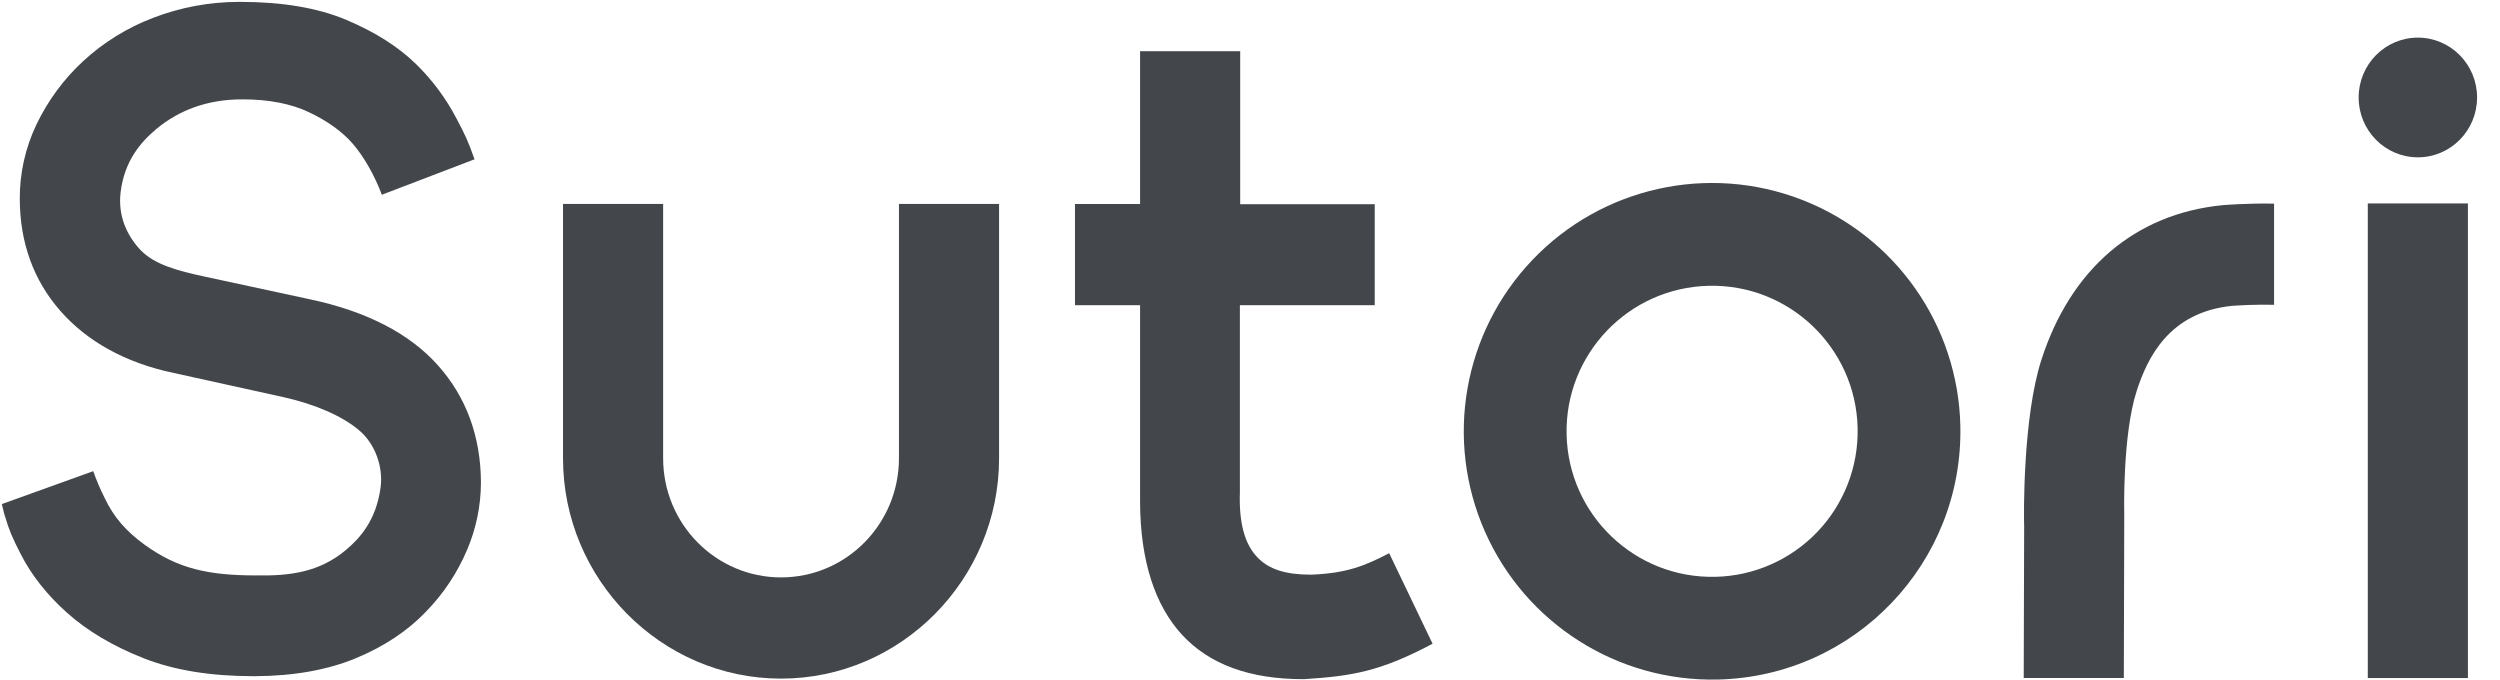 <?xml version="1.0" encoding="UTF-8"?>
<svg width="103px" height="28px" viewBox="0 0 103 28" version="1.1" xmlns="http://www.w3.org/2000/svg" xmlns:xlink="http://www.w3.org/1999/xlink">
    <!-- Generator: Sketch 40.3 (33839) - http://www.bohemiancoding.com/sketch -->
    <title>Logo_04</title>
    <desc>Created with Sketch.</desc>
    <defs></defs>
    <g id="Symbols" stroke="none" stroke-width="1" fill="none" fill-rule="evenodd">
        <g id="Header" transform="translate(-125, -60)">
            <rect id="Rectangle-17" x="0" y="0" width="1440" height="156"></rect>
            <g id="Logo_04" transform="translate(125, 60)" fill="#43474C">
                <g id="Calque_1">
                    <path d="M18.045,15.054 C16.872,13.736 15.086,12.818 12.743,12.325 L8.415,11.392 C7.313,11.155 6.351,10.898 5.783,10.294 C5.215,9.689 4.852,8.87 4.97,7.914 C5.126,6.643 5.78,5.866 6.456,5.303 C7.375,4.545 8.522,4.1 9.95,4.094 L10.003,4.094 C11.073,4.094 11.993,4.273 12.735,4.626 C13.478,4.978 14.095,5.416 14.535,5.924 C14.976,6.432 15.427,7.209 15.732,8.024 L19.551,6.563 C19.265,5.757 19.16,5.555 18.814,4.895 C18.379,4.059 17.815,3.298 17.142,2.641 C16.408,1.922 15.433,1.306 14.247,0.81 C13.083,0.324 11.626,0.078 9.918,0.078 L9.832,0.078 C8.625,0.079 7.427,0.303 6.299,0.739 C5.239,1.143 4.264,1.747 3.427,2.518 C2.63,3.254 1.979,4.137 1.507,5.118 C1.044,6.082 0.807,7.142 0.815,8.213 C0.822,10.003 1.383,11.547 2.479,12.801 C3.575,14.055 5.156,14.948 7.162,15.367 L11.717,16.371 C12.96,16.651 14.109,17.135 14.822,17.751 C15.434,18.279 15.801,19.21 15.678,20.098 C15.493,21.443 14.832,22.17 14.253,22.658 C13.158,23.58 11.933,23.727 10.612,23.707 L10.558,23.707 C8.597,23.707 7.327,23.437 5.949,22.436 C5.183,21.877 4.688,21.305 4.315,20.523 L4.31,20.512 C4.13,20.156 3.973,19.788 3.841,19.412 L0.075,20.768 C0.148,21.095 0.194,21.236 0.194,21.236 C0.383,21.869 0.497,22.131 0.858,22.837 C1.3,23.702 1.943,24.516 2.77,25.254 C3.597,25.992 4.661,26.627 5.924,27.122 C7.165,27.611 8.68,27.859 10.428,27.859 L10.515,27.859 C12.109,27.851 13.508,27.6 14.676,27.113 C15.843,26.625 16.8,25.986 17.545,25.206 C18.268,24.468 18.846,23.598 19.249,22.643 C19.619,21.773 19.811,20.837 19.815,19.891 C19.81,17.993 19.214,16.363 18.045,15.054 L18.045,15.054 Z" id="Shape"></path>
                    <path d="M57.234,22.792 C56.213,23.325 55.467,23.614 54.05,23.675 L53.978,23.675 C52.961,23.675 52.271,23.45 51.805,22.963 C51.278,22.415 51.042,21.539 51.083,20.291 L51.083,12.575 L56.639,12.575 L56.639,8.414 L51.096,8.414 L51.096,2.11 L46.971,2.11 L46.971,8.404 L44.289,8.404 L44.289,12.574 L46.971,12.574 L46.971,20.692 C46.981,23.1 47.581,24.94 48.703,26.156 C49.826,27.373 51.491,27.981 53.677,27.981 L53.733,27.981 C55.711,27.854 56.87,27.665 59.022,26.521 L57.234,22.792 Z" id="Shape"></path>
                    <path d="M91.555,8.454 C87.955,8.817 85.312,11.08 84.105,14.826 C83.337,17.21 83.378,21.24 83.395,21.684 L83.377,27.933 L87.502,27.933 L87.519,21.42 L87.519,21.222 C87.519,21.205 87.436,17.95 88.029,16.115 C88.474,14.735 89.364,12.872 91.947,12.602 C92.224,12.581 93.003,12.538 93.692,12.558 L93.692,8.39 C92.611,8.366 91.567,8.452 91.555,8.454 Z" id="Shape"></path>
                    <rect id="Rectangle-path" x="97.553" y="8.381" width="4.125" height="19.555"></rect>
                    <ellipse id="Oval" cx="99.616" cy="4.016" rx="2.44" ry="2.466"></ellipse>
                    <path d="M37.037,18.879 C37.037,21.591 34.862,23.789 32.179,23.789 C29.496,23.789 27.321,21.591 27.321,18.879 L27.321,8.403 L23.196,8.403 L23.196,18.879 C23.196,23.873 27.238,27.959 32.179,27.959 C37.12,27.959 41.162,23.873 41.162,18.879 L41.162,8.403 L37.037,8.403 L37.037,18.879 Z" id="Shape"></path>
                    <path d="M80.766,17.532 C80.67,13.395 78.092,9.724 74.233,8.229 C70.375,6.735 65.996,7.712 63.139,10.705 C60.281,13.698 59.508,18.117 61.18,21.903 C62.852,25.688 66.639,28.093 70.776,27.997 C76.425,27.866 80.897,23.181 80.766,17.532 L80.766,17.532 Z M70.678,23.765 C67.367,23.842 64.621,21.22 64.544,17.909 C64.467,14.598 67.089,11.852 70.4,11.775 C73.711,11.698 76.457,14.319 76.534,17.63 C76.571,19.22 75.975,20.76 74.877,21.911 C73.779,23.061 72.268,23.728 70.678,23.765 L70.678,23.765 Z" id="Mask"></path>
                </g>
            </g>
        </g>
    </g>
</svg>